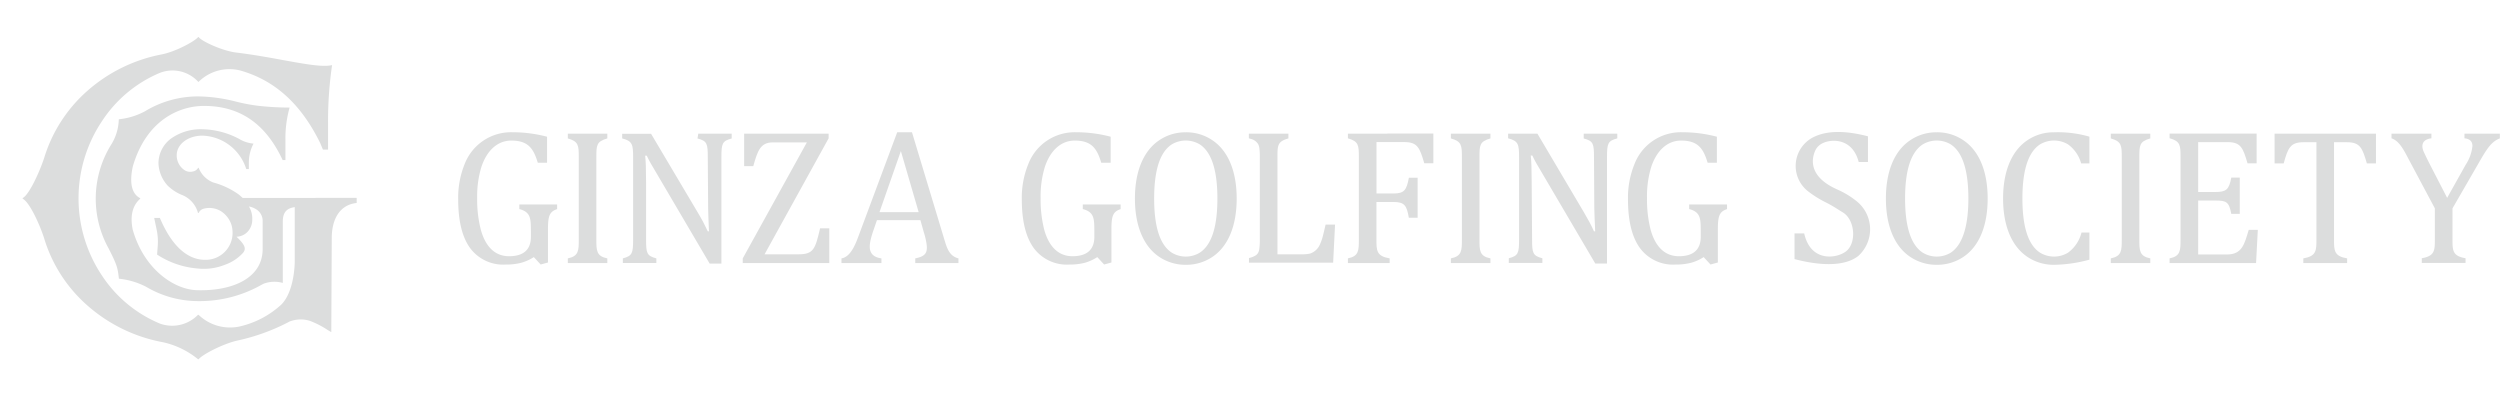 <svg xmlns="http://www.w3.org/2000/svg" viewBox="0 0 486.2 77.17"><defs><style>.cls-1{fill:none;}.cls-2{fill:#dcdddd;}</style></defs><g id="レイヤー_2" data-name="レイヤー 2"><g id="レイヤー_1-2" data-name="レイヤー 1"><circle class="cls-1" cx="38.59" cy="38.59" r="38.59"/><path class="cls-2" d="M101,40.66c2.31.59,2.22,2,2.25,4.29v1.1c0,2.53-1.46,3.78-4.25,3.78-3.07,0-4.72-2.33-5.49-5.16a23.42,23.42,0,0,1-.71-6.17,19.5,19.5,0,0,1,.83-6.06c1-3,3-5.1,5.81-5.1,3.2,0,4.3,1.45,5.15,4.31h1.8V26.59a26.37,26.37,0,0,0-6.74-.87,9.67,9.67,0,0,0-9.27,6.15,17.36,17.36,0,0,0-1.27,6.89c0,4.2.77,7.37,2.33,9.5a8,8,0,0,0,6.94,3.19,11.53,11.53,0,0,0,3-.35A8.93,8.93,0,0,0,103.82,50l1.33,1.44,1.42-.39V44.67c0-2.64.27-3.5,1.78-4v-.9H101Z"/><path class="cls-2" d="M210.58,40.66c2.31.59,2.22,2,2.25,4.29v1.1c0,2.53-1.47,3.78-4.25,3.78-3.07,0-4.72-2.33-5.5-5.16a23.88,23.88,0,0,1-.7-6.17,19.5,19.5,0,0,1,.83-6.06c1-3,3-5.1,5.8-5.1,3.21,0,4.31,1.45,5.16,4.31H216V26.59a26.37,26.37,0,0,0-6.74-.87A9.66,9.66,0,0,0,200,31.87a17.35,17.35,0,0,0-1.28,6.89q0,6.3,2.34,9.5A8,8,0,0,0,208,51.45a11.64,11.64,0,0,0,3-.35A8.88,8.88,0,0,0,213.4,50l1.33,1.44,1.42-.39V44.67c0-2.64.27-3.5,1.79-4v-.9h-7.36Z"/><path class="cls-2" d="M155.27,49.46h-6.58L161.15,26.9V26H144.72v6.31h1.78c.84-3,1.39-4.62,3.81-4.62h6.61L144.45,50.25v.91h16.83V44.4h-1.79C158.55,48.41,158.25,49.46,155.27,49.46Z"/><path class="cls-2" d="M183.56,46.26l-6.2-20.54h-2.87l-7.6,20.39c-.74,2-1.68,3.89-3.24,4.14v.91h7.77v-.91c-2.45-.35-2.45-2-2.11-3.57a17.89,17.89,0,0,1,.62-2.06l.62-1.81H179l.67,2.38a13.58,13.58,0,0,1,.42,1.63c.45,2.22.06,3-2.09,3.43v.91h8.4v-.91C184.53,49.78,184.11,48.09,183.56,46.26Zm-12.52-5,4.16-11.88,3.46,11.88Z"/><path class="cls-2" d="M235.73,27.24a9,9,0,0,0-5.12-1.51h-.11a9,9,0,0,0-5,1.51c-3.15,2.08-4.78,6.14-4.78,11.37h0c0,5.23,1.63,9.3,4.78,11.38a9.16,9.16,0,0,0,5.13,1.51h0A9.13,9.13,0,0,0,235.73,50c3.16-2.08,4.78-6.15,4.78-11.38h0C240.51,33.38,238.89,29.32,235.73,27.24Zm-2.4,21.9a5.25,5.25,0,0,1-5.44,0c-2.67-1.73-3.43-6-3.43-10.53s.76-8.8,3.43-10.53a5.31,5.31,0,0,1,5.44,0c2.66,1.73,3.43,6,3.43,10.53S236,47.41,233.33,49.14Z"/><path class="cls-2" d="M361,39.07a16.79,16.79,0,0,0-3.62-2.19c-5.95-2.61-5-6.26-4.28-7.74a3,3,0,0,1,1.48-1.34c1.6-.75,5.68-1,6.9,3.71h1.8v-5c-3.38-.88-7.23-1.34-10.25,0a6.26,6.26,0,0,0-1.3,10.77,20.43,20.43,0,0,0,3.37,2.09c1.47.73,2.5,1.47,3.28,1.93,2.27,1.34,2.72,5.56.88,7.37-1.54,1.52-7.05,2.67-8.38-3.28H349v5c5.19,1.36,9.81,1.42,12.4-.61A7,7,0,0,0,361,39.07Z"/><path class="cls-2" d="M328.51,40.66c2.31.59,2.22,2,2.25,4.29v1.1c0,2.53-1.47,3.78-4.25,3.78-3.07,0-4.72-2.33-5.5-5.16a23.88,23.88,0,0,1-.7-6.17,19.5,19.5,0,0,1,.83-6.06c1-3,3-5.1,5.8-5.1,3.21,0,4.31,1.45,5.16,4.31h1.8V26.59a26.37,26.37,0,0,0-6.74-.87,9.66,9.66,0,0,0-9.27,6.15,17.35,17.35,0,0,0-1.28,6.89q0,6.3,2.34,9.5a8,8,0,0,0,6.94,3.19,11.58,11.58,0,0,0,3-.35A8.75,8.75,0,0,0,331.33,50l1.33,1.44,1.43-.39V44.67c0-2.64.27-3.5,1.78-4v-.9h-7.36Z"/><path class="cls-2" d="M381.78,27.24a9,9,0,0,0-5.12-1.51h-.11a9,9,0,0,0-5,1.51c-3.16,2.08-4.78,6.14-4.78,11.37h0c0,5.23,1.62,9.3,4.78,11.38a9.15,9.15,0,0,0,5.12,1.51h0A9.16,9.16,0,0,0,381.78,50c3.16-2.08,4.78-6.15,4.78-11.38h0C386.56,33.38,384.94,29.32,381.78,27.24Zm-2.4,21.9a5.25,5.25,0,0,1-5.44,0c-2.67-1.73-3.44-6-3.44-10.53s.77-8.8,3.44-10.53a5.31,5.31,0,0,1,5.44,0c2.66,1.73,3.43,6,3.43,10.53S382,47.41,379.38,49.14Z"/><path class="cls-2" d="M110.43,26.92c2.1.6,2.13,1.36,2.13,3.7V46.55c0,2.16,0,3.27-2.13,3.7v.91h7.68v-.91c-2.14-.43-2.13-1.54-2.13-3.7V30.62c0-2.34,0-3.1,2.13-3.7V26h-7.68Z"/><path class="cls-2" d="M410.51,26.92c2.1.6,2.13,1.36,2.13,3.7V46.55c0,2.16,0,3.27-2.13,3.7v.91h7.68v-.91c-2.14-.43-2.13-1.54-2.13-3.7V30.62c0-2.34,0-3.1,2.13-3.7V26h-7.68Z"/><path class="cls-2" d="M135.65,26.93c1.88.49,2,1,2,3.7l.07,9.9s.1,3.71.16,4.46h-.23c-.32-.69-.63-1.31-.92-1.86s-.67-1.2-1.11-1.94l-9-15.17H121v.9c2,.51,2.13,1.18,2.13,3.7v10.2h0l0,5.73c0,2.74-.17,3.2-2,3.7v.9h6.52v-.9c-1.87-.5-2-1-2-3.7l0-5.73h0c0-1.8,0-3.61,0-5.42q0-3.7-.18-5.13h.31c.23.48.48,1,.75,1.46s11.49,19.54,11.49,19.54h2.28l0-20.64c0-2.74.16-3.21,2-3.7V26h-6.5Z"/><path class="cls-2" d="M282.17,26.92c2.11.6,2.14,1.36,2.14,3.7V46.55c0,2.16,0,3.27-2.14,3.7v.91h7.69v-.91c-2.15-.43-2.13-1.54-2.13-3.7V30.62c0-2.34,0-3.1,2.13-3.7V26h-7.69Z"/><path class="cls-2" d="M269.82,26h-7.68v.9c2.1.6,2.13,1.36,2.13,3.7V46.55c0,2.16,0,3.27-2.13,3.7v.91h8.12v-.91c-2.58-.43-2.57-1.54-2.57-3.7V39.28l3.3,0c2.17,0,2.59.69,3,3.06h1.71V34.57H274c-.45,2.37-.87,3.06-3,3.06l-3.3,0v-10l5.42,0c2.58,0,3,1.15,3.87,4.12h1.77l0-5.78h-8.95Z"/><path class="cls-2" d="M257.17,46.27a9.7,9.7,0,0,1-.45,1.22,3.18,3.18,0,0,1-1.84,1.79,3.54,3.54,0,0,1-.38.09,8,8,0,0,1-1.31.09h-4.75V30.62c0-2.34,0-3.1,2.13-3.7V26h-7.69v.9l.41.12a2.32,2.32,0,0,1,1.39,1,2.62,2.62,0,0,1,.24.76,13.44,13.44,0,0,1,.09,1.85V46.55a12.46,12.46,0,0,1-.12,2,2.17,2.17,0,0,1-.18.56l0,0a1.57,1.57,0,0,1-.25.35l-.16.15a4.05,4.05,0,0,1-1.4.57v.91h16.37l.37-7.41h-1.84C257.53,44.87,257.33,45.71,257.17,46.27Z"/><path class="cls-2" d="M433.11,49.49l-5.61,0V39l3.29,0c2.18,0,2.71.22,3.15,2.59h1.65V34.54h-1.65c-.44,2.38-1,2.8-3.15,2.8l-3.29,0V27.64l5.73,0c2.58,0,3,1.15,3.87,4.12h1.77l0-5.78H421.94v.9c2.1.6,2.13,1.36,2.13,3.7V46.55c0,2.16,0,3.27-2.13,3.7v.91h16.82l.34-6.45h-1.77C436.5,47.47,436.05,49.49,433.11,49.49Z"/><path class="cls-2" d="M308,26.93c1.87.49,2,1,2,3.7l.06,9.9s.11,3.71.17,4.46H310c-.31-.69-.62-1.31-.92-1.86s-.66-1.2-1.1-1.94L299,26h-5.7v.9c2,.51,2.13,1.18,2.13,3.7l0,15.93c0,2.74-.16,3.2-2,3.7v.9h6.53v-.9c-1.87-.5-2-1-2-3.7,0,0-.05-9.34-.08-11.15q0-3.7-.18-5.13h.31c.23.48.48,1,.75,1.46s11.49,19.54,11.49,19.54h2.28l0-20.64c0-2.74.16-3.21,2-3.7V26H308Z"/><path class="cls-2" d="M456,26H442.36l0,5.78h1.77c.83-3,1.29-4.12,3.86-4.12l2.51,0V46.55c0,2.16,0,3.27-2.55,3.7v.91h8.52v-.91c-2.56-.43-2.55-1.54-2.55-3.7V27.66l2.52,0c2.58,0,3,1.15,3.87,4.12h1.77l0-5.78H456Z"/><path class="cls-2" d="M479.29,26v.9c1,.09,1.55.57,1.55,1.49a8.19,8.19,0,0,1-1.33,3.68l-3.59,6.41c-4.27-8.29-3.59-6.92-4.52-8.89-.51-1.07-.54-2.45,1.46-2.69V26H465.1v.9c1.59.52,2.49,2.48,3.43,4.24l5,9.38v6c0,2.16,0,3.27-2.54,3.7v.91h8.51v-.91c-2.56-.43-2.54-1.54-2.54-3.7v-6L482,31.8c1.62-2.83,2.51-4.27,4.17-4.88V26Z"/><path class="cls-2" d="M399.34,25.73a9,9,0,0,0-5,1.51c-3.15,2.08-4.78,6.14-4.78,11.37h0c0,5.23,1.63,9.3,4.78,11.38a9.16,9.16,0,0,0,5.13,1.51h0a27.58,27.58,0,0,0,6.88-1V45.22h-1.54a6.92,6.92,0,0,1-2.62,3.92,5.25,5.25,0,0,1-5.44,0c-2.67-1.73-3.43-6-3.43-10.53s.76-8.8,3.43-10.53a5.31,5.31,0,0,1,5.44,0,6.79,6.79,0,0,1,2.55,3.7h1.61v-5.2a22,22,0,0,0-6.88-.85Z"/><path class="cls-2" d="M56.27,62.55h0a6,6,0,0,1,4-.15,17.53,17.53,0,0,1,3.46,1.78l.62.37a.08.08,0,0,0,.08,0,.14.14,0,0,0,0-.08l.09-18.13c0-4,1.75-6.52,4.8-6.86h.05v-1L47.2,38.5l-.67-.6a15.24,15.24,0,0,0-5.05-2.41,5,5,0,0,1-2.82-2.79.08.08,0,0,0-.08-.07.09.09,0,0,0-.08.06,1.43,1.43,0,0,1-1,.66A2,2,0,0,1,35.76,33h0a3.42,3.42,0,0,1-1.39-2.82c0-2.13,2.19-3.8,5-3.8a9.25,9.25,0,0,1,8.52,6.5v0h.51V31.41A7.89,7.89,0,0,1,49.27,28a.06.06,0,0,0,0-.08.07.07,0,0,0-.07,0A6.54,6.54,0,0,1,46.48,27a15.82,15.82,0,0,0-7-1.86A10,10,0,0,0,33.19,27a6,6,0,0,0-2.37,4.75,6.84,6.84,0,0,0,1.77,4.33,8.65,8.65,0,0,0,2.66,1.78h0a5.21,5.21,0,0,1,3.24,3.5c0,.06.05.07.08.07a.07.07,0,0,0,.08-.06,1.51,1.51,0,0,1,.92-.77,4.33,4.33,0,0,1,3.38.46,5,5,0,0,1,2,2.48s.11.33.12.39a5.41,5.41,0,0,1,.16,1.28,5.23,5.23,0,0,1-5.37,5.32c-2.43,0-5.92-1.41-8.77-8.15l0,0H30l0,.07c.09.43.26,1.22.49,2.34a11.07,11.07,0,0,1,.19,3l-.13,1.72,0,0a16.83,16.83,0,0,0,7.9,2.71,11,11,0,0,0,5.27-.72,8.6,8.6,0,0,0,3.52-2.3c.66-.77.45-1.45-.87-2.8l-.38-.36a3.14,3.14,0,0,0,2.07-.87,3.42,3.42,0,0,0,1-2.45,4.53,4.53,0,0,0-.65-2.56,3.78,3.78,0,0,1,1.29.47,2.65,2.65,0,0,1,1.38,2.44v5.37c0,5.69-5.92,8.16-12.58,8C33.93,56.42,28,52.38,25.81,44.66c-.53-2.63-.06-4.63,1.38-5.94l.08-.07a.09.09,0,0,0,0-.07s0,0-.05-.06h0c-1.61-.84-2.1-3-1.37-6.22,2.65-9,9.08-11.7,13.81-11.7,7,0,12,3.44,15.31,10.53v0h.54v-4A22,22,0,0,1,56.3,21a.08.08,0,0,0,0-.08.08.08,0,0,0-.07,0h-.07a56.14,56.14,0,0,1-6-.35,35.78,35.78,0,0,1-4.3-.82,30.87,30.87,0,0,0-7.32-1,19.88,19.88,0,0,0-10.36,2.9,13.62,13.62,0,0,1-5,1.54c-.05,0-.08,0-.08.08a9.67,9.67,0,0,1-1.41,4.75,19.93,19.93,0,0,0-.57,20.29c1.71,3.35,1.76,3.83,2,5.83a.08.08,0,0,0,.08.07,14.84,14.84,0,0,1,5.21,1.56,19.87,19.87,0,0,0,10.15,2.79A24.41,24.41,0,0,0,50.84,55.4l.42-.22A6,6,0,0,1,54.91,55,.09.09,0,0,0,55,55a.16.16,0,0,0,0-.09V51.59c0-3.47,0-8.44,0-8.52,0-2.11,1.11-2.6,2.32-2.79V50.92c0,.06,0,5.72-2.63,8.33a17.84,17.84,0,0,1-8.07,4.24,8.84,8.84,0,0,1-8-2.26.06.06,0,0,0-.06,0h0l-.06,0a7,7,0,0,1-7.4,1.7,24.92,24.92,0,0,1-11.23-9.28,27,27,0,0,1,0-30.14A25,25,0,0,1,31,14.21a6.76,6.76,0,0,1,7.53,1.68.07.07,0,0,0,.12,0,8.54,8.54,0,0,1,8-2.2c6.78,1.89,11.9,6.52,15.64,14.17l.51,1.23,1,0V23.93a75.86,75.86,0,0,1,.77-11.18.08.08,0,0,0,0-.07.11.11,0,0,0-.08,0c-1.78.4-5.17-.22-9.47-1-2.8-.52-6-1.09-9.23-1.48C43.1,9.83,39.18,8,38.65,7.22a.06.06,0,0,0-.06,0,.09.09,0,0,0-.07,0c-.58.76-4.33,2.84-7.12,3.37A30.53,30.53,0,0,0,17,17.66,28.42,28.42,0,0,0,8.58,30.75c-.92,2.78-2.93,7.14-4.16,7.76a.08.08,0,0,0,0,.08.07.07,0,0,0,0,.07c1.3.63,3.28,4.92,4.15,7.64a28.25,28.25,0,0,0,8.54,13.21,30.56,30.56,0,0,0,14.6,7.05,16.3,16.3,0,0,1,6.8,3.3.1.1,0,0,0,.07,0h0l.07,0c.54-.8,4.65-3,7.57-3.64A39.69,39.69,0,0,0,56,62.7Z"/></g></g></svg>